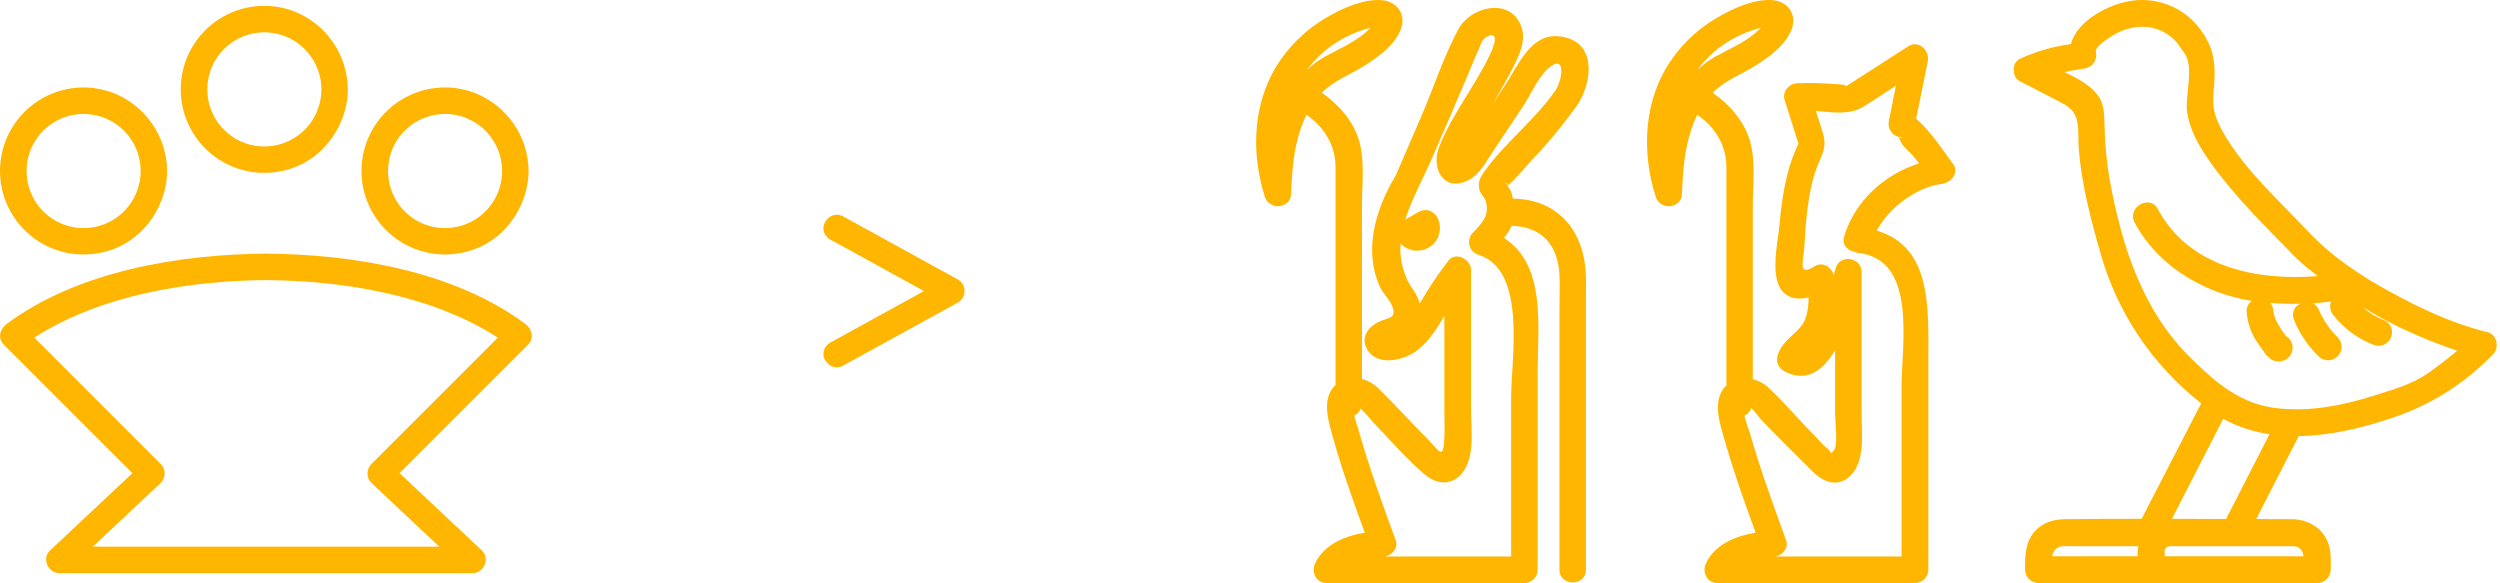 <svg width="343" height="80" viewBox="0 0 343 80" fill="none" xmlns="http://www.w3.org/2000/svg">
<path d="M38.469 23.501C43.837 22.537 47.668 17.618 47.728 12.258C47.703 9.917 46.972 7.638 45.631 5.719C44.289 3.8 42.399 2.331 40.209 1.504C38.549 0.893 36.77 0.676 35.012 0.868C33.253 1.06 31.563 1.656 30.073 2.61C28.584 3.564 27.336 4.85 26.427 6.367C25.517 7.885 24.971 9.592 24.832 11.355C24.693 13.118 24.963 14.89 25.623 16.531C26.282 18.172 27.313 19.639 28.634 20.815C29.955 21.991 31.53 22.846 33.236 23.312C34.943 23.778 36.734 23.843 38.469 23.501ZM29.551 8.235C30.409 6.805 31.703 5.686 33.242 5.043C34.78 4.399 36.485 4.263 38.106 4.656C39.727 5.048 41.181 5.948 42.255 7.224C43.329 8.501 43.968 10.087 44.078 11.751C44.187 13.416 43.763 15.072 42.866 16.478C41.968 17.885 40.646 18.968 39.09 19.57C37.534 20.172 35.827 20.262 34.217 19.826C32.607 19.39 31.178 18.451 30.138 17.146C29.151 15.894 28.566 14.372 28.461 12.782C28.356 11.191 28.736 9.605 29.551 8.235Z" fill="#FFB600"/>
<path d="M13.673 34.699C19.04 33.736 22.872 28.816 22.931 23.457C22.907 21.116 22.176 18.836 20.834 16.918C19.493 14.999 17.603 13.529 15.412 12.702C13.752 12.092 11.973 11.874 10.215 12.066C8.457 12.258 6.767 12.854 5.277 13.809C3.788 14.763 2.54 16.049 1.63 17.566C0.721 19.083 0.175 20.79 0.036 22.553C-0.104 24.317 0.167 26.088 0.827 27.73C1.486 29.371 2.517 30.837 3.837 32.014C5.158 33.19 6.734 34.045 8.44 34.511C10.146 34.977 11.937 35.041 13.673 34.699ZM4.754 19.433C5.613 18.003 6.906 16.885 8.445 16.241C9.984 15.597 11.688 15.462 13.31 15.854C14.931 16.247 16.385 17.146 17.459 18.423C18.533 19.699 19.171 21.285 19.281 22.95C19.391 24.614 18.966 26.27 18.069 27.677C17.172 29.083 15.849 30.166 14.293 30.768C12.738 31.37 11.03 31.46 9.42 31.024C7.81 30.588 6.381 29.649 5.342 28.344C4.354 27.093 3.769 25.571 3.664 23.98C3.56 22.389 3.94 20.804 4.754 19.433Z" fill="#FFB600"/>
<path d="M63.266 34.699C68.633 33.736 72.465 28.816 72.525 23.457C72.5 21.116 71.769 18.836 70.428 16.918C69.086 14.999 67.196 13.529 65.006 12.702C63.346 12.092 61.567 11.874 59.808 12.066C58.05 12.258 56.36 12.854 54.87 13.809C53.381 14.763 52.133 16.049 51.224 17.566C50.314 19.083 49.768 20.79 49.629 22.553C49.489 24.317 49.76 26.088 50.42 27.73C51.079 29.371 52.11 30.837 53.431 32.014C54.752 33.19 56.327 34.045 58.033 34.511C59.74 34.977 61.531 35.041 63.266 34.699ZM54.347 19.433C55.206 18.003 56.499 16.885 58.038 16.241C59.577 15.597 61.282 15.462 62.903 15.854C64.524 16.247 65.978 17.146 67.052 18.423C68.126 19.699 68.765 21.285 68.874 22.95C68.984 24.614 68.56 26.27 67.662 27.677C66.765 29.083 65.442 30.166 63.887 30.768C62.331 31.37 60.624 31.46 59.014 31.024C57.403 30.588 55.975 29.649 54.935 28.344C53.948 27.093 53.363 25.571 53.258 23.98C53.153 22.389 53.533 20.804 54.347 19.433Z" fill="#FFB600"/>
<path d="M36.503 34.795C24.669 34.888 10.719 37.159 0.908 44.45C-0.012 45.134 -0.36 46.402 0.54 47.302L18.162 64.919L6.855 75.534C5.695 76.622 6.599 78.634 8.139 78.634H64.843C66.379 78.634 67.287 76.634 66.127 75.534L54.821 64.919L72.442 47.302C73.342 46.402 72.994 45.134 72.074 44.45C62.292 37.159 48.337 34.888 36.503 34.795ZM50.941 66.243L60.268 75.002H12.738L22.065 66.243C22.401 65.9 22.589 65.439 22.589 64.96C22.589 64.48 22.401 64.019 22.065 63.676C16.276 57.887 10.491 52.101 4.707 46.318C13.858 40.431 26.008 38.511 36.503 38.427C47.002 38.511 59.148 40.427 68.303 46.318L50.941 63.676C50.606 64.019 50.419 64.48 50.419 64.96C50.419 65.439 50.606 65.9 50.941 66.243Z" fill="#FFB600"/>
<path d="M112.991 48.838C113.223 49.92 114.409 50.858 115.679 50.159L131.457 41.492C131.727 41.329 131.95 41.099 132.105 40.825C132.259 40.551 132.341 40.243 132.341 39.929C132.341 39.615 132.259 39.307 132.105 39.033C131.95 38.759 131.727 38.529 131.457 38.365L115.695 29.699C114.27 28.916 112.947 30.192 112.967 31.424C112.99 31.682 113.068 31.933 113.196 32.159C113.352 32.434 113.576 32.663 113.847 32.826C118.097 35.158 122.345 37.495 126.593 39.836L126.769 39.933C122.466 42.301 118.164 44.667 113.863 47.032C113.592 47.195 113.368 47.425 113.212 47.699C113.057 47.974 112.975 48.285 112.975 48.6C112.975 48.68 112.98 48.76 112.991 48.838Z" fill="#FFB600"/>
<path d="M262.893 16.296L264.493 8.397C264.785 6.942 263.245 5.43 261.825 6.346L254.138 11.289L253.338 11.801L253.126 11.697C252.735 11.591 252.331 11.541 251.926 11.549C250.155 11.396 248.376 11.354 246.599 11.421C245.467 11.449 244.483 12.565 244.851 13.721C245.238 14.947 245.627 16.174 246.019 17.4C246.215 18.008 246.387 18.636 246.607 19.24C246.666 19.399 246.71 19.562 246.739 19.728C245.04 23.244 244.488 27.059 244.14 30.926C243.924 33.278 242.696 38.325 244.783 40.201C245.731 41.053 246.947 41.093 248.135 40.805C248.157 41.766 248.022 42.724 247.735 43.641C247.211 45.117 245.967 45.785 244.983 46.904C243.783 48.256 243.028 50.16 245.167 51.12C248.083 52.424 250.219 50.692 251.778 48.036V56.863C251.778 57.723 252.178 61.054 251.646 61.734C250.987 62.57 251.367 61.974 250.611 61.434C250.007 61.007 249.479 60.275 248.951 59.751C246.791 57.599 244.767 55.159 242.552 53.099C241.957 52.582 241.249 52.213 240.484 52.024V28.167C240.484 25.303 240.916 21.94 240.044 19.176C239.244 16.576 237.273 14.301 234.973 12.725C236.697 11.005 238.92 10.229 240.972 8.925C242.844 7.726 245.091 6.094 245.851 3.902C246.567 1.842 245.167 0.127 243.084 0.011C240.504 -0.133 237.64 1.21 235.485 2.486C233.107 3.885 231.052 5.77 229.453 8.018C225.506 13.533 225.154 20.736 227.178 27.043C227.25 27.27 227.367 27.482 227.522 27.663C227.634 27.793 227.77 27.902 227.921 27.983C228.186 28.167 228.496 28.278 228.817 28.303H228.89C229.854 28.303 230.793 27.655 230.753 26.591C230.753 26.591 230.753 26.591 230.753 26.571C230.921 23.735 231.009 21.404 231.757 18.716C232.04 17.695 232.411 16.701 232.865 15.745C235.313 17.436 236.864 19.896 236.864 23.044V52.947C236.752 53.063 236.604 53.108 236.504 53.248C235.021 55.247 235.917 57.935 236.529 60.083C237.768 64.482 239.3 68.79 240.864 73.077C238.112 73.541 235.289 74.697 234.065 77.268C233.485 78.468 234.173 80 235.636 80H262.753C263.232 79.993 263.69 79.799 264.029 79.46C264.368 79.121 264.562 78.663 264.569 78.184V49.388C264.569 42.285 265.085 33.898 257.478 31.634C259.389 28.155 263.217 25.635 266.4 25.235C267.6 25.099 268.896 23.731 267.972 22.503C267.268 21.648 265.037 18.088 262.893 16.296ZM242.935 3.626C242.983 3.632 243.032 3.632 243.08 3.626C242.932 3.666 242.952 3.666 242.928 3.626H242.935ZM242.428 2.746C242.428 2.746 242.464 2.682 242.42 2.746H242.428ZM236.257 6.266C237.868 5.122 239.679 4.289 241.596 3.81C241.572 3.834 241.564 3.854 241.536 3.882C239.792 5.658 237.564 6.55 235.425 7.722C234.503 8.234 233.65 8.86 232.885 9.585C233.823 8.307 234.958 7.187 236.248 6.266H236.257ZM246.735 19.78C246.667 20.124 246.819 20.236 246.735 19.78V19.78ZM253.038 32.39C252.638 33.638 253.582 34.462 254.59 34.582C254.674 34.582 254.702 34.678 254.79 34.686C263.125 35.442 260.893 47.276 260.893 53.052V76.344H243.628C244.595 76.124 245.439 75.169 245.059 74.129C243.276 69.269 241.508 64.374 240.08 59.399C239.944 58.931 239.5 57.863 239.328 57.019C239.56 56.932 239.766 56.789 239.93 56.603C240.094 56.418 240.21 56.196 240.268 55.955C240.752 56.395 241.276 57.199 241.636 57.583C243.883 59.959 246.247 62.238 248.551 64.558C250.027 66.046 252.006 67.026 253.814 65.318C255.942 63.318 255.414 59.503 255.414 56.855V37.306C255.414 35.274 252.37 34.822 251.846 36.822C251.762 37.138 251.671 37.465 251.591 37.785C251.327 36.634 250.063 35.85 248.955 36.538C246.595 38.002 247.439 35.858 247.551 33.926C247.751 30.543 247.987 27.055 248.975 23.795C249.659 21.54 250.799 20.568 250.107 18.272C249.799 17.244 249.463 16.224 249.131 15.204C251.402 15.444 253.758 15.776 255.574 14.681C257.114 13.745 258.614 12.741 260.125 11.753C259.797 13.38 259.471 15.006 259.145 16.632C259.092 16.907 259.101 17.191 259.174 17.462C259.246 17.733 259.378 17.984 259.562 18.196C259.745 18.408 259.974 18.575 260.232 18.685C260.49 18.796 260.769 18.846 261.049 18.832L260.909 18.912C260.746 18.922 260.581 18.909 260.421 18.872C260.554 18.971 260.65 19.112 260.693 19.272C260.961 20.036 262.093 20.9 262.597 21.52C262.833 21.812 263.061 22.116 263.293 22.408C258.526 23.956 254.522 27.527 253.03 32.39H253.038Z" fill="#FFB600"/>
<path d="M210.352 21.768C212.612 19.395 214.69 16.855 216.567 14.169C218.642 10.761 218.942 5.37 213.723 4.97C209.943 4.69 208.236 9.089 206.488 11.713L204.768 14.289C205.568 12.933 206.368 11.589 207.096 10.197C208.128 8.217 209.632 5.698 208.628 3.398C206.96 -0.409 201.729 0.966 200.097 3.994C198.073 7.758 196.689 12.041 194.998 15.965C194.15 17.932 193.301 19.899 192.45 21.864C192.182 22.48 191.938 23.112 191.65 23.715C191.494 24.043 191.486 24.079 191.502 24.059L191.37 24.283C188.726 28.763 187.011 34.374 189.37 39.433C189.77 40.317 190.63 41.033 190.97 41.909C191.726 43.705 190.546 43.533 189.234 44.125C187.699 44.825 186.567 46.356 187.635 48.048C189.002 50.216 192.406 49.484 194.166 48.268C195.834 47.116 197.053 45.261 198.165 43.325V56.123C198.165 57.427 198.217 58.747 198.165 60.047C198.041 63.214 197.473 61.87 195.989 60.367C193.682 58.031 191.434 55.567 189.114 53.275C188.482 52.666 187.708 52.224 186.863 51.988V28.167C186.863 25.303 187.294 21.94 186.427 19.176C185.627 16.576 183.655 14.301 181.351 12.725C183.079 11.005 185.303 10.229 187.351 8.925C189.222 7.726 191.474 6.094 192.234 3.902C192.946 1.842 191.55 0.127 189.462 0.011C186.887 -0.133 184.019 1.21 181.863 2.486C179.485 3.883 177.429 5.768 175.832 8.018C171.881 13.533 171.529 20.736 173.552 27.047C173.627 27.272 173.743 27.481 173.896 27.663C174.008 27.794 174.144 27.903 174.296 27.983C174.56 28.169 174.87 28.279 175.192 28.303H175.26C176.224 28.303 177.164 27.655 177.124 26.591C177.124 26.591 177.124 26.591 177.124 26.571C177.292 23.735 177.38 21.404 178.132 18.716C178.415 17.695 178.785 16.701 179.24 15.745C181.683 17.436 183.239 19.896 183.239 23.044V52.828C183.215 52.852 183.183 52.856 183.159 52.88C181.303 54.771 182.235 57.703 182.847 59.903C184.087 64.358 185.647 68.733 187.247 73.081C184.495 73.545 181.68 74.681 180.448 77.268C179.864 78.468 180.556 80 182.015 80H209.132C209.619 79.999 210.086 79.805 210.43 79.46C210.774 79.115 210.967 78.647 210.967 78.16V51.14C210.967 44.761 212.167 36.366 206.332 32.626C206.759 32.128 207.121 31.577 207.408 30.986C211.367 31.078 213.735 33.438 213.959 37.698C214.035 39.193 213.959 40.721 213.959 42.217V78.16C213.959 80.496 217.59 80.5 217.59 78.16V41.445C217.59 39.701 217.69 37.941 217.454 36.21C216.699 30.691 212.911 27.287 207.568 27.251C207.528 27.02 207.476 26.792 207.412 26.567C207.291 26.199 207.108 25.854 206.872 25.547C206.836 25.511 206.872 25.511 206.824 25.483C208.08 24.427 209.264 22.927 210.352 21.768ZM189.37 3.626C189.418 3.632 189.467 3.632 189.514 3.626C189.37 3.666 189.398 3.666 189.37 3.626ZM188.863 2.75C188.863 2.75 188.91 2.682 188.866 2.75H188.863ZM182.691 6.266C184.303 5.123 186.114 4.29 188.031 3.81L187.974 3.882C186.227 5.658 183.999 6.554 181.863 7.722C180.941 8.234 180.086 8.86 179.32 9.585C180.261 8.306 181.4 7.186 182.695 6.266H182.691ZM207.328 54.479V76.344H190.062C191.03 76.124 191.878 75.173 191.494 74.129C189.658 69.117 187.81 64.062 186.379 58.931C186.259 58.507 185.951 57.731 185.803 57.019C186.011 56.933 186.197 56.802 186.347 56.634C186.498 56.467 186.608 56.267 186.671 56.051C187.283 56.571 188.034 57.559 188.442 57.983C190.694 60.322 192.966 62.966 195.434 65.07C197.229 66.606 199.485 66.67 200.877 64.53C202.352 62.258 201.833 58.759 201.833 56.167V37.038C201.833 35.598 199.749 34.458 198.733 35.75C197.291 37.623 195.973 39.589 194.786 41.633C194.618 41.031 194.354 40.46 194.006 39.941C192.629 38.053 191.974 35.735 192.158 33.406C192.193 33.448 192.231 33.488 192.27 33.526C192.431 33.671 192.603 33.804 192.782 33.926C192.845 33.967 192.91 34.003 192.978 34.034C193.229 34.167 193.499 34.264 193.778 34.322C193.995 34.366 194.216 34.391 194.438 34.398C194.666 34.391 194.893 34.366 195.118 34.322C195.188 34.31 195.258 34.293 195.325 34.27C195.538 34.198 195.746 34.112 195.946 34.01C196.011 33.977 196.074 33.938 196.133 33.894C196.317 33.774 196.49 33.64 196.653 33.494C196.861 33.291 197.036 33.058 197.173 32.802C197.269 32.608 197.354 32.407 197.425 32.202C197.448 32.137 197.466 32.07 197.477 32.002C197.525 31.77 197.554 31.535 197.561 31.299C197.555 31.066 197.529 30.835 197.485 30.607C197.469 30.527 197.449 30.448 197.425 30.37C197.349 30.147 197.254 29.93 197.141 29.723C196.888 29.327 196.505 29.031 196.057 28.887C195.823 28.812 195.573 28.801 195.334 28.855C195.093 28.866 194.86 28.941 194.657 29.071L192.798 30.131C193.702 27.251 195.305 24.407 196.537 21.56C198.137 17.878 199.722 14.191 201.293 10.501C201.844 9.209 202.356 7.89 202.94 6.61C203.204 6.034 203.34 5.382 203.936 5.074C205.936 4.058 204.84 6.634 204.38 7.59C202.317 11.885 199.181 15.745 197.441 20.184C196.241 23.195 198.241 26.583 201.657 24.611C203.1 23.779 203.972 22.06 204.876 20.712C206.223 18.699 207.569 16.682 208.916 14.661C209.964 13.089 211.047 10.545 212.483 9.325C214.759 7.386 214.483 10.657 213.427 12.381C210.584 16.468 206.544 19.52 203.681 23.495C203.085 24.327 202.76 24.919 202.956 25.971C203.08 26.611 203.708 27.063 203.868 27.663C204.376 29.587 203.336 30.619 202.073 31.934C201.853 32.161 201.696 32.441 201.617 32.746C201.537 33.052 201.538 33.372 201.618 33.677C201.698 33.982 201.856 34.262 202.076 34.488C202.295 34.715 202.57 34.88 202.872 34.97C209.508 37.046 207.332 49.248 207.332 54.479H207.328ZM193.962 31.386C193.962 31.342 193.962 31.298 193.962 31.25C193.962 31.202 193.962 31.178 193.962 31.142C193.998 31.254 193.962 31.378 194.006 31.486L193.962 31.386ZM206.76 25.387C206.36 24.903 206.812 24.987 206.76 25.387V25.387Z" fill="#FFB600"/>
<path d="M341.206 45.553C336.514 44.413 332.148 42.346 327.932 40.043C323.716 37.739 319.862 35.159 316.562 31.643C312.761 27.602 308.374 23.668 305.456 18.91C304.61 17.535 303.829 16.062 303.678 14.434C303.576 13.177 303.808 11.899 303.841 10.641C303.894 8.647 303.658 6.784 302.592 5.135C302.575 5.071 302.555 5.007 302.531 4.944C302.461 4.814 302.339 4.729 302.262 4.602V4.57C301.239 2.974 299.78 1.704 298.058 0.911C296.336 0.118 294.422 -0.166 292.544 0.093C289.48 0.5 285 2.739 284.129 6.051C281.745 6.364 279.421 7.027 277.231 8.021C276.898 8.159 276.624 8.411 276.458 8.732C276.292 9.053 276.244 9.422 276.324 9.775C276.314 10.077 276.396 10.376 276.558 10.632C276.719 10.888 276.954 11.089 277.231 11.211C279.16 12.167 281.048 13.189 282.965 14.165C285.691 15.545 285 17.828 285.215 20.571C285.622 25.377 286.843 30.052 288.17 34.671C290.455 42.862 295.304 50.105 302.006 55.34L294.497 69.892L293.838 71.182C290.351 71.182 286.867 71.182 283.384 71.231C282.041 71.255 280.767 71.507 279.701 72.394C277.874 73.92 277.833 75.975 277.833 78.153C277.841 78.64 278.038 79.106 278.383 79.451C278.728 79.796 279.193 79.993 279.681 80H317.933C318.421 79.993 318.886 79.796 319.231 79.451C319.576 79.106 319.773 78.64 319.781 78.153C319.781 76.862 319.874 75.573 319.374 74.356C318.56 72.382 316.782 71.397 314.714 71.231C312.997 71.231 311.276 71.231 309.558 71.206L314.91 60.756L315.386 59.832C319.655 59.767 324.009 58.746 327.924 57.423C333.28 55.702 338.127 52.679 342.028 48.625C342.223 48.437 342.369 48.204 342.455 47.947C342.54 47.69 342.563 47.416 342.521 47.148C342.52 46.771 342.389 46.406 342.149 46.115C341.909 45.824 341.576 45.625 341.206 45.553ZM281.577 76.321C281.6 75.968 281.749 75.634 281.997 75.381C282.245 75.128 282.575 74.972 282.928 74.942C283.317 74.911 283.707 74.911 284.096 74.942H293.378C293.306 75.398 293.271 75.859 293.273 76.321H281.577ZM314.706 74.942C315.622 75.015 315.927 75.609 316.045 76.321H296.984C296.984 76.064 296.984 75.807 296.984 75.552C296.984 75.491 297.017 75.43 297.037 75.369L297.134 75.206L297.228 75.109L297.391 75.015C297.475 74.986 297.561 74.962 297.647 74.942H314.694H314.706ZM297.993 71.182L304.773 57.944C304.854 57.781 304.94 57.623 305.021 57.464C306.995 58.541 309.147 59.255 311.373 59.572C309.537 63.15 307.704 66.728 305.875 70.307L305.412 71.206C302.938 71.19 300.467 71.19 297.993 71.182ZM325.636 54.302C321.433 55.633 317.058 56.479 312.635 56.035C307.589 55.535 304.264 52.723 300.768 49.321C293.924 42.672 291.136 33.857 289.448 24.656C289.015 22.16 288.778 19.633 288.739 17.099C288.699 15.736 288.707 14.365 287.905 13.185C286.961 11.797 285.134 10.768 283.25 9.893C284.092 9.722 284.943 9.547 285.769 9.445C287.01 9.294 287.803 8.391 287.551 7.105C287.405 6.389 289.338 5.188 289.858 4.875C291.007 4.156 292.322 3.744 293.675 3.679C294.817 3.625 295.95 3.89 296.95 4.442C297.95 4.995 298.778 5.814 299.34 6.808C299.411 6.912 299.493 7.007 299.584 7.093C299.605 7.121 299.609 7.154 299.629 7.182C301.106 9.034 299.8 13.034 300.056 15.183C300.362 17.783 301.774 20.176 303.263 22.276C306.645 27.033 310.995 31.253 315.064 35.436C315.994 36.311 316.978 37.127 318.011 37.878C309.624 38.553 300.329 36.685 296.068 28.693C294.949 26.593 291.759 28.461 292.878 30.561C295.295 35.09 299.515 38.293 304.272 40.067C305.791 40.623 307.359 41.032 308.956 41.288C308.733 41.441 308.551 41.645 308.425 41.884C308.299 42.123 308.232 42.389 308.232 42.659C308.325 44.301 308.89 45.88 309.859 47.209C310.055 47.494 310.266 47.775 310.466 48.047C310.772 48.552 311.176 48.99 311.654 49.337C311.986 49.53 312.367 49.619 312.75 49.595C313.132 49.57 313.499 49.432 313.803 49.199C314.072 48.998 314.282 48.728 314.41 48.418C314.538 48.108 314.58 47.769 314.531 47.437C314.491 47.17 314.393 46.916 314.244 46.692C314.095 46.467 313.899 46.278 313.668 46.139C313.107 45.429 312.621 44.663 312.22 43.852C312.09 43.516 311.992 43.168 311.927 42.814V42.659C311.892 42.25 311.728 41.862 311.459 41.552C312.858 41.67 314.263 41.707 315.666 41.662C315.338 41.778 315.054 41.992 314.853 42.277C314.725 42.489 314.643 42.724 314.61 42.969C314.578 43.214 314.597 43.464 314.665 43.701C315.423 45.661 316.599 47.432 318.112 48.89C318.459 49.236 318.929 49.431 319.419 49.431C319.908 49.431 320.378 49.236 320.725 48.89C321.071 48.543 321.266 48.073 321.266 47.583C321.266 47.093 321.071 46.624 320.725 46.277C320.357 45.914 320.01 45.529 319.687 45.125C319.051 44.289 318.518 43.379 318.1 42.415C318.141 42.517 318.185 42.615 318.226 42.716C318.082 42.267 317.785 41.881 317.388 41.626C318.202 41.565 319.016 41.451 319.829 41.357C319.733 41.573 319.685 41.808 319.691 42.045C319.716 42.208 319.736 42.37 319.76 42.533C319.845 42.841 320.007 43.121 320.232 43.347C321.697 45.181 323.639 46.574 325.844 47.376C326.199 47.474 326.574 47.464 326.923 47.348C327.272 47.231 327.578 47.013 327.802 46.722C328.026 46.43 328.158 46.078 328.181 45.711C328.205 45.344 328.118 44.979 327.932 44.661C327.672 44.26 327.283 43.96 326.829 43.811H326.788C326.029 43.473 325.31 43.051 324.644 42.553C324.513 42.448 324.416 42.305 324.29 42.195C324.969 42.602 325.628 43.034 326.324 43.416C329.782 45.297 333.398 46.868 337.133 48.112C335.83 49.207 334.479 50.249 333.116 51.213C330.894 52.747 328.212 53.484 325.636 54.302ZM310.934 48.133C310.934 48.055 310.909 47.978 310.901 47.901C310.948 48.121 311.035 48.331 311.158 48.519L310.934 48.133Z" fill="#FFB600"/>
</svg>
